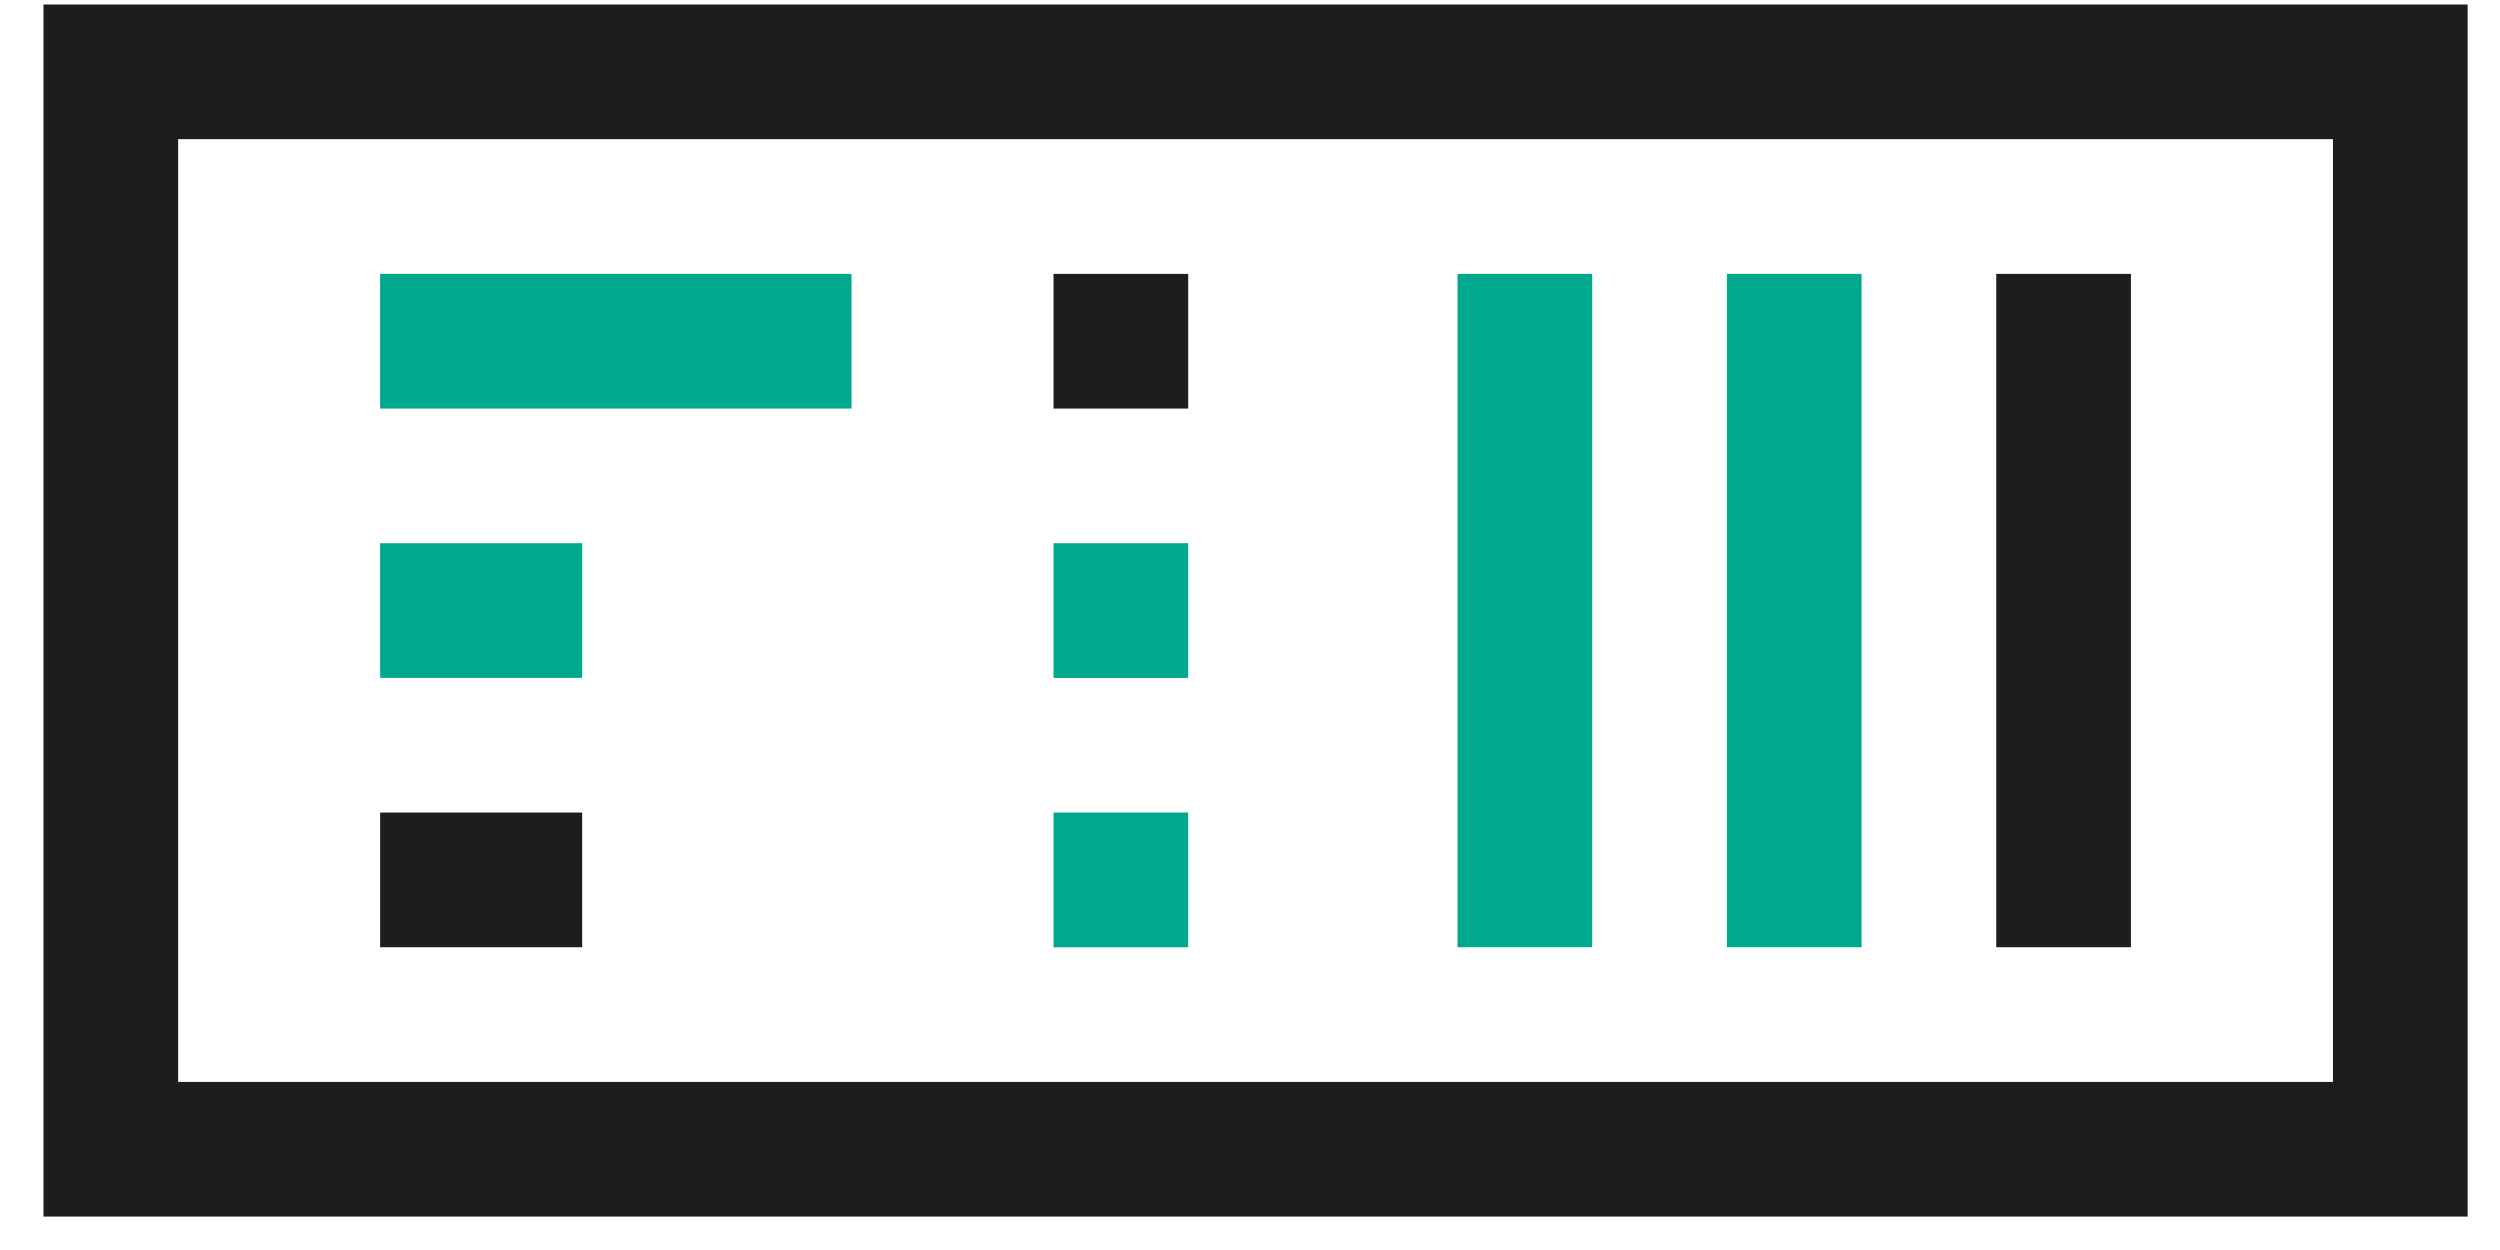 <svg width="54" height="27" viewBox="0 0 54 27" fill="none" xmlns="http://www.w3.org/2000/svg">
<path fill-rule="evenodd" clip-rule="evenodd" d="M0.939 0.097H53.301V26.278H0.939V0.097ZM3.848 23.369H50.392V3.006H3.848V23.369Z" fill="#1D1D1B"/>
<path fill-rule="evenodd" clip-rule="evenodd" d="M43.119 20.46V5.916H46.028V20.46H43.119Z" fill="#1D1D1B"/>
<path fill-rule="evenodd" clip-rule="evenodd" d="M37.301 20.46V5.916H40.21V20.46H37.301Z" fill="#00A88E"/>
<path fill-rule="evenodd" clip-rule="evenodd" d="M31.483 20.46V5.916H34.392V20.46H31.483Z" fill="#00A88E"/>
<path fill-rule="evenodd" clip-rule="evenodd" d="M25.665 8.825H22.756V5.916H25.665V8.825Z" fill="#1D1D1B"/>
<path fill-rule="evenodd" clip-rule="evenodd" d="M18.393 8.825H8.211V5.916H18.393V8.825Z" fill="#00A88E"/>
<path fill-rule="evenodd" clip-rule="evenodd" d="M12.575 14.642H8.211V11.733H12.575V14.642Z" fill="#00A88E"/>
<path fill-rule="evenodd" clip-rule="evenodd" d="M12.575 20.46H8.211V17.551H12.575V20.46Z" fill="#1D1D1B"/>
<path fill-rule="evenodd" clip-rule="evenodd" d="M25.665 14.643H22.756V11.733H25.665V14.643Z" fill="#00A88E"/>
<path fill-rule="evenodd" clip-rule="evenodd" d="M25.665 20.461H22.756V17.551H25.665V20.461Z" fill="#00A88E"/>
</svg>
